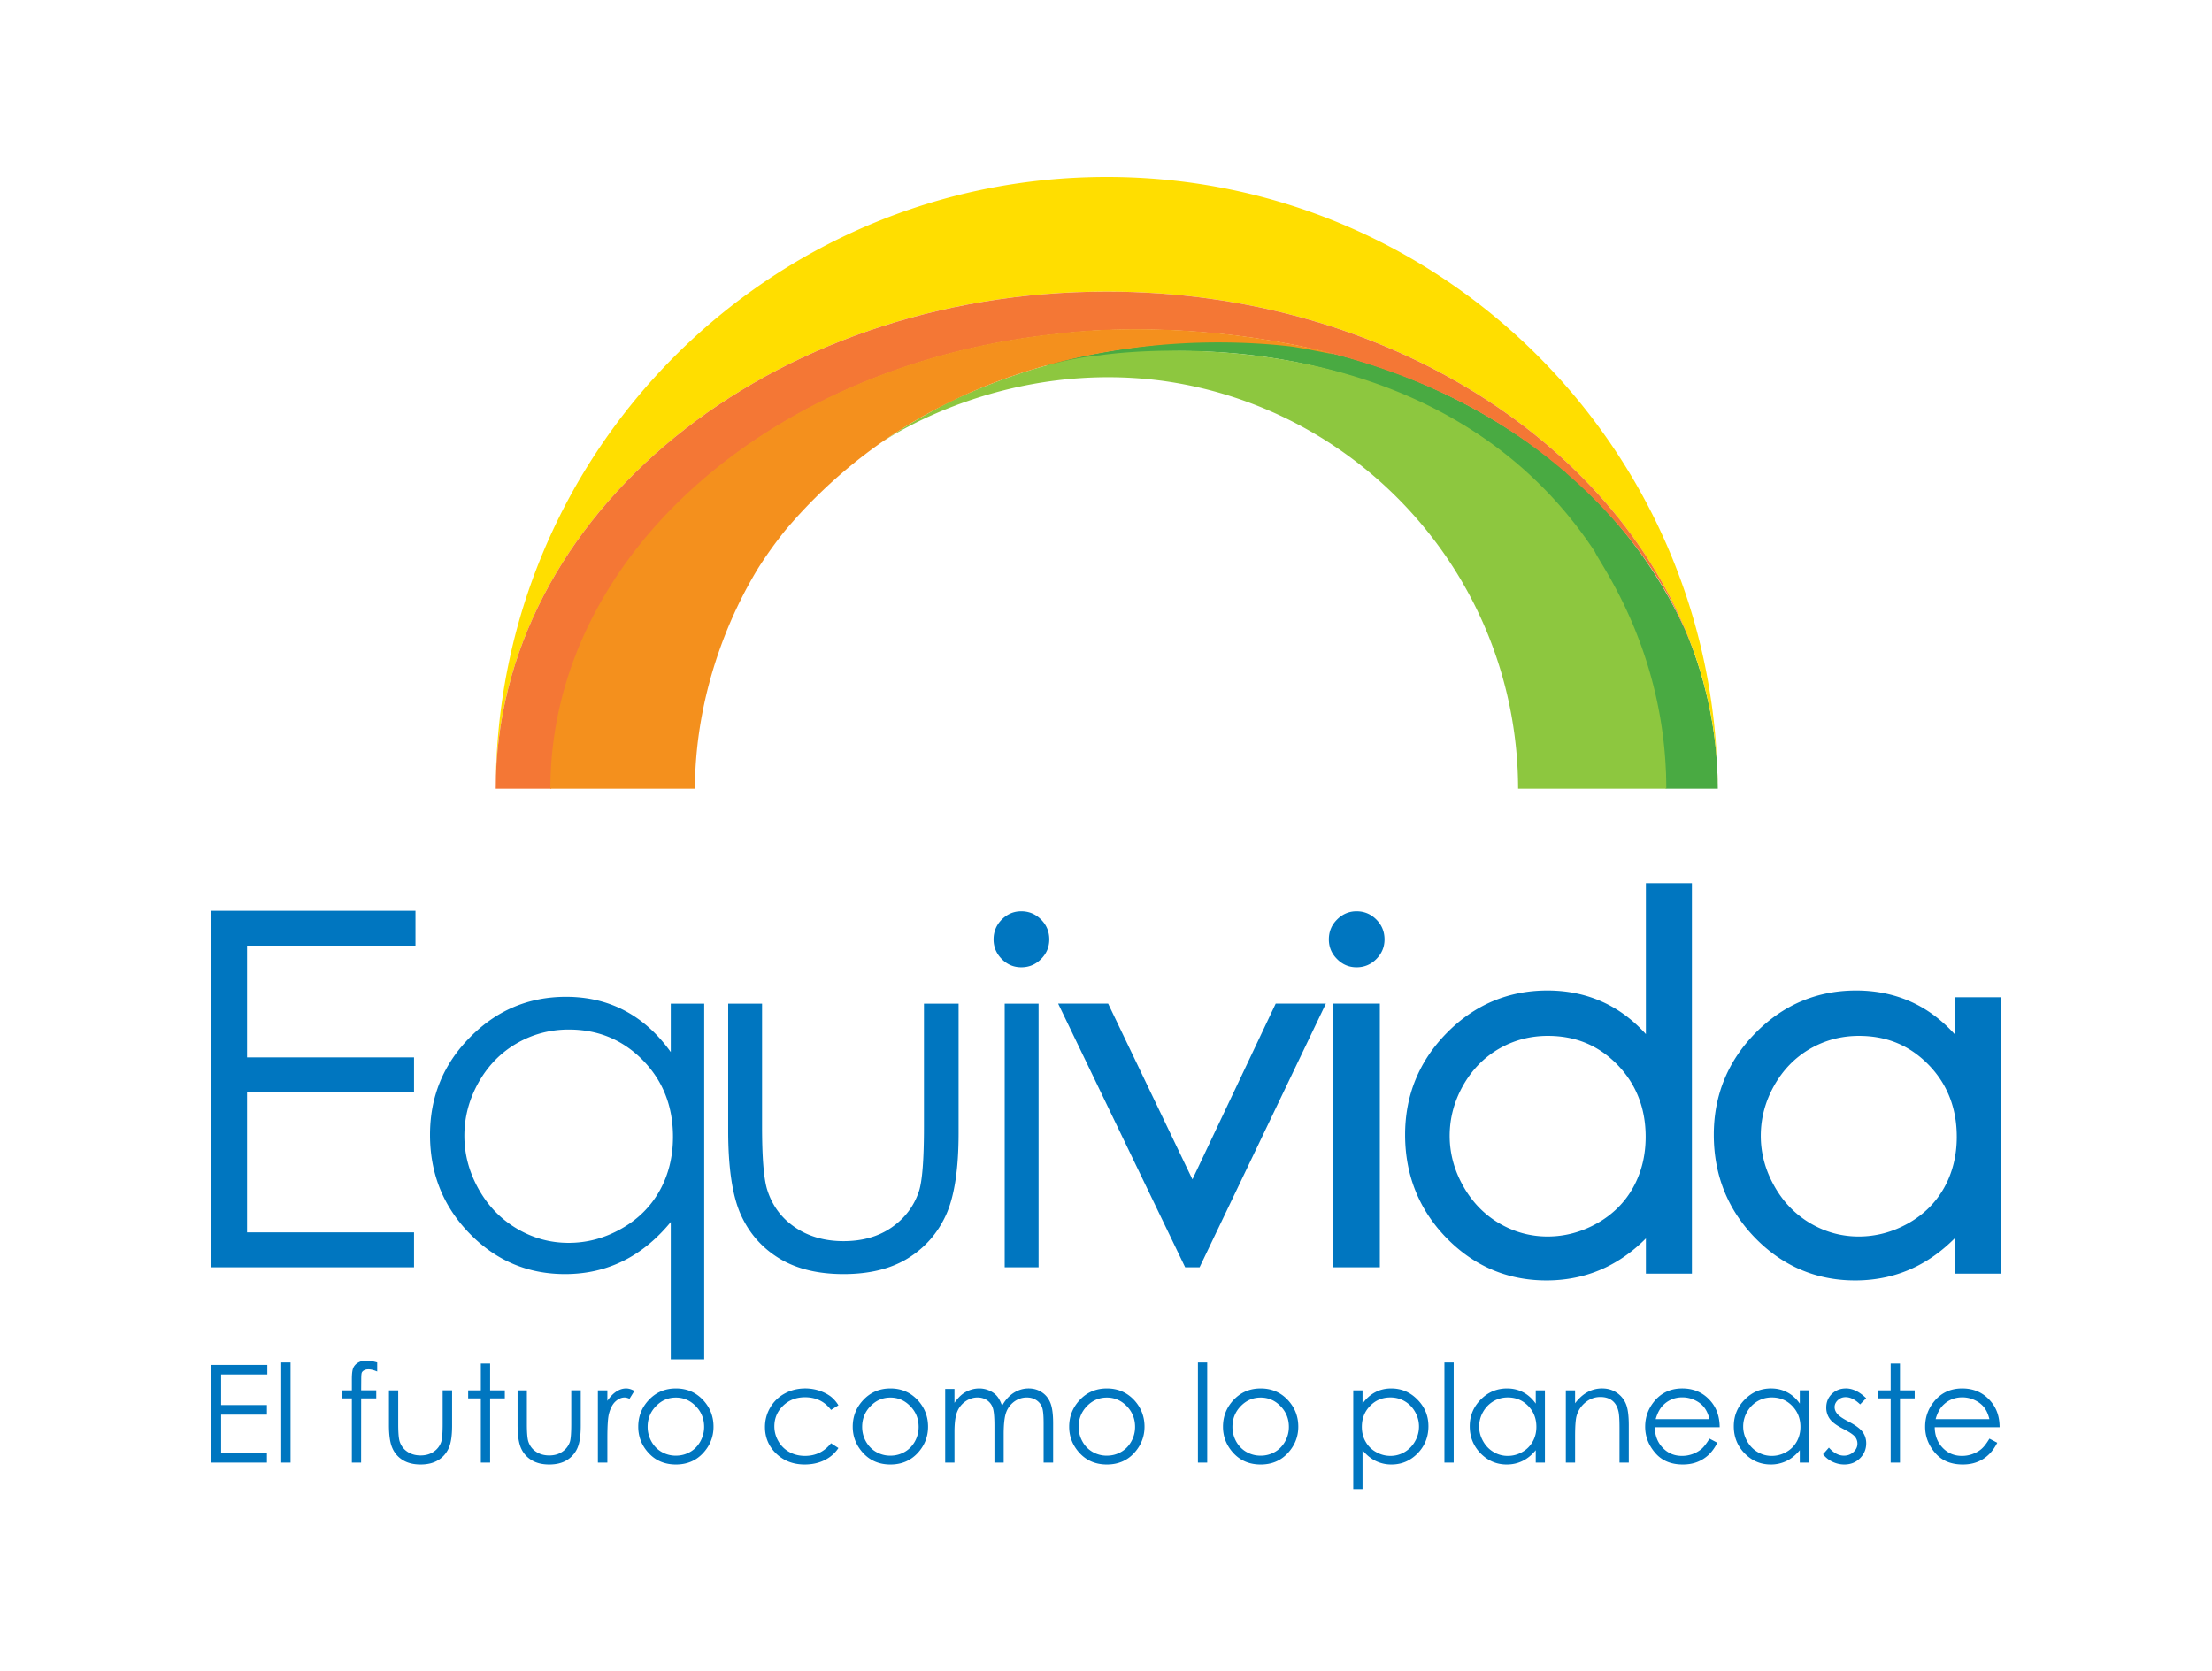 <svg width="450" height="340" xmlns="http://www.w3.org/2000/svg">
  <g fill-rule="nonzero" fill="none">
    <path d="M43 277.723h11.38v1.95h-9.394v6.23h9.316v1.954h-9.316v7.808h9.316v1.95H43v-19.892zm14.214-.503h1.894v20.396h-1.894V277.22zm19.521 0v1.856c-.69-.297-1.292-.443-1.783-.443-.365 0-.674.072-.917.221-.243.143-.4.32-.453.507-.067.2-.095.711-.095 1.557l-.014 1.988h3.07v1.633h-3.07l-.01 13.077H71.58v-13.077h-1.933v-1.633h1.933v-2.3c0-1.052.092-1.808.283-2.263.202-.45.524-.81.99-1.085.473-.282 1.02-.415 1.688-.415.607 0 1.336.127 2.194.378v-.001zm2.39 5.686h1.888v6.866c0 1.678.09 2.827.268 3.46.275.9.788 1.617 1.552 2.136.77.526 1.667.788 2.728.788 1.056 0 1.937-.255 2.679-.77a3.906 3.906 0 0 0 1.523-2.002c.184-.575.288-1.77.288-3.612v-6.866h1.921v7.224c0 2.018-.23 3.552-.706 4.58-.476 1.025-1.181 1.832-2.132 2.409-.954.583-2.14.878-3.573.878-1.426 0-2.63-.295-3.585-.878a5.297 5.297 0 0 1-2.141-2.43c-.476-1.042-.71-2.61-.71-4.703v-7.08zm18.696-5.466h1.887v5.466h2.992v1.633h-2.992v13.077h-1.887v-13.077h-2.578v-1.633h2.578v-5.466zm7.475 5.466h1.89v6.866c0 1.678.093 2.827.27 3.46.274.9.79 1.617 1.554 2.136.76.526 1.66.788 2.724.788 1.053 0 1.94-.255 2.677-.77a3.935 3.935 0 0 0 1.529-2.002c.18-.575.278-1.77.278-3.612v-6.866h1.928v7.224c0 2.018-.234 3.552-.706 4.58-.45 1-1.192 1.84-2.13 2.409-.945.583-2.14.878-3.576.878-1.425 0-2.622-.295-3.575-.878a5.289 5.289 0 0 1-2.154-2.43c-.463-1.042-.71-2.61-.71-4.703v-7.08h.001zm16.338 0h1.925v2.143c.57-.851 1.184-1.479 1.826-1.892.644-.425 1.306-.635 1.998-.635.515 0 1.082.164 1.668.508l-.98 1.592c-.403-.17-.73-.26-1.002-.26-.63 0-1.237.26-1.823.778-.582.517-1.028 1.324-1.33 2.414-.244.838-.357 2.537-.357 5.079v4.983h-1.925v-14.71zm15.872-.384c2.268 0 4.14.824 5.619 2.46 1.36 1.508 2.031 3.271 2.031 5.322 0 2.054-.707 3.846-2.14 5.387-1.425 1.538-3.273 2.306-5.51 2.306-2.254 0-4.092-.768-5.524-2.306-1.436-1.541-2.139-3.333-2.139-5.386 0-2.046.672-3.806 2.025-5.305 1.491-1.654 3.362-2.478 5.638-2.478zm-.006 1.856c-1.578 0-2.918.578-4.049 1.746-1.137 1.16-1.696 2.57-1.696 4.217 0 1.06.262 2.057.774 2.978.512.916 1.21 1.633 2.084 2.127a5.684 5.684 0 0 0 2.886.753c1.041 0 2.007-.25 2.888-.752.88-.495 1.563-1.212 2.082-2.128.513-.909.78-1.935.776-2.978 0-1.648-.57-3.057-1.7-4.217-1.135-1.168-2.492-1.746-4.045-1.746zm33.066 1.573l-1.505.942c-1.29-1.727-3.058-2.578-5.295-2.578-1.79 0-3.269.574-4.456 1.723-1.184 1.15-1.777 2.553-1.777 4.198a5.95 5.95 0 0 0 .824 3.034 5.735 5.735 0 0 0 2.236 2.196c.946.527 2.008.78 3.183.78 2.16 0 3.923-.86 5.285-2.574l1.505.976c-.702 1.066-1.649 1.889-2.83 2.47-1.186.584-2.536.879-4.04.879-2.33 0-4.251-.744-5.792-2.219-1.522-1.476-2.28-3.28-2.28-5.403 0-1.415.353-2.742 1.068-3.963.7-1.21 1.724-2.2 2.956-2.861 1.242-.685 2.648-1.03 4.192-1.03.966 0 1.908.152 2.815.446.907.303 1.671.698 2.303 1.162a6.695 6.695 0 0 1 1.608 1.822zm10.579-3.429c2.267 0 4.137.824 5.629 2.46 1.346 1.508 2.026 3.271 2.026 5.322 0 2.054-.71 3.846-2.14 5.387-1.435 1.538-3.273 2.306-5.515 2.306-2.253 0-4.094-.768-5.524-2.306-1.424-1.541-2.145-3.333-2.145-5.386 0-2.046.674-3.806 2.032-5.305 1.49-1.654 3.372-2.478 5.637-2.478zm-.006 1.856c-1.57 0-2.928.578-4.045 1.746-1.136 1.16-1.7 2.57-1.7 4.217 0 1.06.254 2.057.77 2.978.519.916 1.215 1.633 2.087 2.127.88.502 1.876.762 2.888.753 1.045 0 2.004-.25 2.884-.752.878-.495 1.574-1.212 2.093-2.128a6.074 6.074 0 0 0 .767-2.978c0-1.648-.564-3.057-1.704-4.217-1.135-1.168-2.473-1.746-4.04-1.746zm11.145-1.75h1.89v2.82c.655-.943 1.338-1.618 2.03-2.056.953-.582 1.96-.87 3.01-.87.705 0 1.387.14 2.028.424.641.275 1.164.65 1.565 1.113.402.465.758 1.126 1.054 1.994.628-1.158 1.413-2.026 2.359-2.633.937-.591 1.951-.899 3.044-.899 1.013 0 1.911.264 2.682.778.781.506 1.357 1.225 1.734 2.148.375.916.565 2.296.565 4.135v8.034h-1.937v-8.034c0-1.58-.101-2.664-.325-3.255a2.96 2.96 0 0 0-1.154-1.42c-.546-.365-1.193-.544-1.952-.544-.909 0-1.747.27-2.504.807a4.71 4.71 0 0 0-1.662 2.164c-.351.906-.527 2.413-.527 4.522v5.76h-1.88v-7.539c0-1.77-.114-2.977-.338-3.604a2.992 2.992 0 0 0-1.153-1.538c-.548-.381-1.197-.572-1.953-.572-.87 0-1.693.265-2.46.796a4.708 4.708 0 0 0-1.68 2.125c-.364.891-.545 2.26-.545 4.098v6.234h-1.89v-14.988h-.001zm32.895-.106c2.263 0 4.139.824 5.63 2.46 1.347 1.508 2.027 3.271 2.027 5.322 0 2.054-.723 3.846-2.143 5.387-1.424 1.538-3.27 2.306-5.514 2.306-2.256 0-4.09-.768-5.527-2.306-1.425-1.541-2.143-3.333-2.143-5.386 0-2.046.68-3.806 2.03-5.305 1.49-1.654 3.369-2.478 5.64-2.478zm-.012 1.856c-1.567 0-2.914.578-4.049 1.746-1.117 1.16-1.685 2.57-1.685 4.217 0 1.06.258 2.057.777 2.978.48.89 1.2 1.627 2.078 2.127a5.68 5.68 0 0 0 2.879.753c1.053 0 2.01-.25 2.893-.752.874-.495 1.57-1.212 2.08-2.128a6.009 6.009 0 0 0 .774-2.978c0-1.648-.57-3.057-1.69-4.217-1.14-1.168-2.493-1.746-4.057-1.746zm18.532-7.158h1.89v20.396h-1.89V277.22zm12.771 5.302c2.26 0 4.14.824 5.62 2.46 1.355 1.508 2.03 3.271 2.03 5.322 0 2.054-.723 3.846-2.146 5.387-1.424 1.538-3.26 2.306-5.503 2.306-2.262 0-4.102-.768-5.53-2.306-1.426-1.541-2.14-3.333-2.14-5.386 0-2.046.678-3.806 2.026-5.305 1.491-1.654 3.366-2.478 5.644-2.478h-.001zm-.012 1.856c-1.568 0-2.918.578-4.048 1.746-1.125 1.16-1.686 2.57-1.686 4.217 0 1.06.256 2.057.763 2.978.515.916 1.215 1.633 2.088 2.127a5.708 5.708 0 0 0 2.883.753 5.71 5.71 0 0 0 2.892-.752c.87-.495 1.567-1.212 2.079-2.128a6 6 0 0 0 .775-2.978c0-1.648-.566-3.057-1.7-4.217-1.13-1.168-2.484-1.746-4.046-1.746zm18.841-1.472h1.888v2.702c.744-1.039 1.608-1.803 2.578-2.31.966-.513 2.054-.776 3.25-.776 2.084 0 3.87.756 5.34 2.265 1.494 1.502 2.242 3.309 2.242 5.43 0 2.163-.738 3.999-2.2 5.514-1.48 1.509-3.25 2.266-5.326 2.266a7.192 7.192 0 0 1-3.231-.734c-.983-.484-1.863-1.21-2.653-2.175V303h-1.888v-20.094zm7.554 1.447c-1.627 0-3.005.563-4.12 1.712-1.122 1.146-1.683 2.57-1.683 4.264 0 1.12.245 2.131.758 3.015a5.37 5.37 0 0 0 2.141 2.122 5.79 5.79 0 0 0 2.93.78 5.528 5.528 0 0 0 2.868-.784 5.806 5.806 0 0 0 2.136-2.211 5.962 5.962 0 0 0 .791-2.971c0-1.054-.258-2.04-.786-2.975-.532-.935-1.233-1.66-2.119-2.18-.89-.523-1.866-.772-2.916-.772zm10.993-7.133h1.89v20.396h-1.89V277.22zm20.447 5.686v14.71h-1.867v-2.528c-.791.965-1.678 1.691-2.663 2.175-.976.485-2.062.734-3.232.734-2.076 0-3.842-.757-5.327-2.266-1.47-1.515-2.206-3.35-2.206-5.514 0-2.121.75-3.928 2.228-5.43 1.49-1.51 3.28-2.265 5.355-2.265 1.214 0 2.302.263 3.275.777.978.506 1.835 1.27 2.57 2.31v-2.703h1.867zm-7.55 1.447c-1.054 0-2.025.249-2.918.772-.878.52-1.586 1.245-2.121 2.18a5.954 5.954 0 0 0-.795 2.975c0 1.033.268 2.025.805 2.971.525.942 1.24 1.685 2.139 2.21.89.532 1.85.786 2.869.786a5.83 5.83 0 0 0 2.943-.781 5.438 5.438 0 0 0 2.132-2.122c.507-.884.758-1.894.758-3.015 0-1.695-.565-3.118-1.683-4.264-1.118-1.149-2.496-1.712-4.129-1.712zm11.803-1.447h1.883v2.634c.757-1.007 1.6-1.767 2.525-2.27a6.132 6.132 0 0 1 2.992-.748c1.09 0 2.064.279 2.917.84.85.561 1.48 1.32 1.885 2.257.411.947.607 2.42.607 4.414v7.583h-1.89v-7.021c0-1.696-.067-2.826-.21-3.389-.22-.98-.629-1.7-1.262-2.203-.624-.489-1.424-.741-2.431-.741-1.134 0-2.159.38-3.066 1.137a5.35 5.35 0 0 0-1.79 2.82c-.18.728-.277 2.067-.277 4v5.397h-1.883v-14.71zm29.227 9.827l1.595.84c-.524 1.028-1.126 1.853-1.806 2.485a7.1 7.1 0 0 1-2.323 1.442c-.85.33-1.827.497-2.898.497-2.397 0-4.274-.781-5.618-2.369-1.36-1.57-2.038-3.347-2.038-5.323 0-1.872.58-3.537 1.719-4.998 1.45-1.847 3.396-2.786 5.821-2.786 2.506 0 4.506.958 6.005 2.85 1.06 1.354 1.6 3.02 1.614 5.038h-13.21c.041 1.71.583 3.111 1.636 4.201 1.05 1.098 2.35 1.637 3.91 1.637a6.16 6.16 0 0 0 2.18-.387 6.023 6.023 0 0 0 1.804-1.039c.488-.433 1.025-1.128 1.609-2.088zm0-3.966c-.25-1.007-.624-1.809-1.105-2.42-.472-.595-1.114-1.088-1.909-1.456a5.921 5.921 0 0 0-2.506-.557c-1.44 0-2.673.465-3.705 1.398-.768.675-1.331 1.685-1.724 3.035h10.949zm20.235-5.861v14.71h-1.865v-2.528c-.793.965-1.68 1.691-2.664 2.175a7.25 7.25 0 0 1-3.231.734c-2.092 0-3.855-.757-5.333-2.266-1.474-1.515-2.2-3.35-2.2-5.514 0-2.121.735-3.928 2.224-5.43 1.48-1.51 3.268-2.265 5.354-2.265 1.206 0 2.306.263 3.273.777.984.506 1.84 1.27 2.577 2.31v-2.703h1.865zm-7.549 1.447c-1.063 0-2.028.249-2.918.772a5.706 5.706 0 0 0-2.121 2.18 5.883 5.883 0 0 0-.794 2.975c0 1.033.267 2.025.803 2.971.526.942 1.234 1.685 2.131 2.21a5.56 5.56 0 0 0 2.89.786 5.839 5.839 0 0 0 2.931-.781 5.482 5.482 0 0 0 2.135-2.122c.498-.884.755-1.894.755-3.015 0-1.695-.568-3.118-1.684-4.264-1.118-1.149-2.495-1.712-4.128-1.712zm19.183.157l-1.225 1.257c-.999-.98-1.996-1.473-2.95-1.473-.614 0-1.146.201-1.581.613-.436.4-.66.874-.66 1.42 0 .476.183.928.549 1.369.361.44 1.105.953 2.264 1.553 1.407.728 2.36 1.427 2.868 2.106.499.681.748 1.454.748 2.317 0 1.208-.424 2.23-1.27 3.064-.845.84-1.907 1.26-3.18 1.26-.85 0-1.649-.19-2.424-.557a5.228 5.228 0 0 1-1.91-1.528l1.192-1.35c.954 1.084 1.98 1.638 3.068 1.638.756 0 1.399-.25 1.931-.737.533-.49.804-1.052.804-1.712a2.21 2.21 0 0 0-.535-1.445c-.356-.416-1.148-.942-2.382-1.57-1.33-.685-2.237-1.363-2.709-2.027a3.868 3.868 0 0 1-.715-2.292c0-1.115.377-2.042 1.14-2.78.773-.745 1.73-1.115 2.886-1.115 1.357 0 2.726.664 4.091 1.99v-.001zm4.99-7.07h1.893v5.466h2.992v1.633h-2.992v13.077h-1.893v-13.077h-2.568v-1.633h2.568v-5.466zm20.088 15.293l1.596.84c-.527 1.028-1.13 1.853-1.818 2.485a6.928 6.928 0 0 1-2.304 1.442c-.849.33-1.825.497-2.902.497-2.391 0-4.276-.781-5.626-2.369-1.356-1.57-2.025-3.347-2.025-5.323 0-1.872.573-3.537 1.72-4.998 1.444-1.847 3.383-2.786 5.821-2.786 2.5 0 4.502.958 5.995 2.85 1.07 1.354 1.61 3.02 1.615 5.038h-13.201c.019 1.71.573 3.111 1.626 4.201 1.06 1.098 2.359 1.637 3.918 1.637.736 0 1.47-.122 2.17-.387.706-.262 1.308-.605 1.807-1.039.499-.433 1.035-1.128 1.608-2.088zm0-3.966c-.25-1.007-.614-1.809-1.1-2.42-.48-.595-1.118-1.088-1.91-1.456a5.91 5.91 0 0 0-2.508-.557c-1.432 0-2.678.465-3.706 1.398-.76.675-1.344 1.685-1.721 3.035h10.945zM43.019 185.326h41.502v7.097H50.255v22.741h33.973v7.106H50.255v28.5h33.973v7.099H43.019v-72.543zm100.241 18.897v72.352h-6.8v-27.92c-2.886 3.513-6.125 6.167-9.72 7.936-3.594 1.776-7.517 2.66-11.792 2.66-7.573 0-14.05-2.743-19.41-8.252-5.373-5.51-8.058-12.207-8.058-20.098 0-7.733 2.706-14.339 8.128-19.827 5.413-5.49 11.929-8.242 19.54-8.242 4.398 0 8.374.936 11.932 2.81 3.567 1.88 6.695 4.69 9.38 8.432v-9.85h6.8v-.001zm-27.544 5.268c-3.833 0-7.377.948-10.62 2.829-3.255 1.893-5.832 4.543-7.755 7.96-1.911 3.423-2.873 7.029-2.873 10.837 0 3.778.973 7.393 2.9 10.84 1.94 3.445 4.538 6.133 7.793 8.05 3.26 1.927 6.768 2.891 10.508 2.891 3.772 0 7.337-.958 10.714-2.869 3.372-1.895 5.973-4.479 7.799-7.724 1.815-3.254 2.725-6.913 2.725-10.988 0-6.202-2.04-11.394-6.119-15.569-4.087-4.17-9.109-6.257-15.072-6.257zm32.424-5.268h6.891v25.047c0 6.118.33 10.323.987 12.627.993 3.286 2.866 5.887 5.647 7.79 2.774 1.909 6.09 2.862 9.938 2.862 3.843 0 7.108-.927 9.78-2.782 2.679-1.862 4.535-4.306 5.552-7.33.687-2.071 1.032-6.456 1.032-13.167v-25.047h7.047v26.325c0 7.401-.87 12.974-2.583 16.72-1.732 3.755-4.322 6.679-7.796 8.81-3.458 2.115-7.793 3.174-13.01 3.174-5.222 0-9.578-1.059-13.064-3.173-3.505-2.132-6.113-5.08-7.84-8.883-1.713-3.797-2.582-9.508-2.582-17.138v-25.835h.001zm59.627-18.791c1.568 0 2.906.561 4.018 1.673 1.116 1.118 1.677 2.47 1.677 4.046 0 1.546-.56 2.88-1.677 3.999-1.112 1.12-2.45 1.675-4.018 1.675-1.543 0-2.856-.554-3.971-1.675-1.107-1.119-1.668-2.453-1.668-3.999 0-1.576.561-2.928 1.668-4.046 1.115-1.112 2.428-1.673 3.97-1.673h.001zm68.207 0c1.567 0 2.91.561 4.016 1.673 1.116 1.118 1.671 2.47 1.671 4.046 0 1.546-.555 2.88-1.67 3.999-1.107 1.12-2.45 1.675-4.017 1.675-1.541 0-2.857-.554-3.967-1.675-1.125-1.119-1.673-2.453-1.673-3.999 0-1.576.548-2.928 1.673-4.046 1.11-1.112 2.426-1.673 3.967-1.673zm-71.583 18.791h6.892v53.646h-6.892v-53.646zm38.191 35.759l-17.15-35.766h-10.167l25.84 53.653h2.935l25.692-53.653h-10.208l-16.941 35.766h-.001zm28.674 17.887h9.453v-53.653h-9.463l.01 53.653zm63.577-47.443c-2.25-2.49-4.762-4.477-7.508-5.917-3.727-1.96-7.941-2.96-12.527-2.96-7.934 0-14.817 2.9-20.452 8.618-5.639 5.717-8.501 12.685-8.501 20.734 0 8.193 2.835 15.261 8.414 20.993 5.598 5.734 12.435 8.65 20.338 8.65 4.446 0 8.616-.938 12.367-2.8 2.82-1.4 5.459-3.32 7.87-5.753v7.17h9.36V179.7h-9.36v30.726h-.001zm-5.804 6.218c3.807 3.912 5.758 8.847 5.758 14.673 0 3.827-.87 7.314-2.573 10.353-1.689 3.035-4.152 5.466-7.3 7.248-3.178 1.78-6.562 2.69-10.089 2.69-3.494 0-6.809-.912-9.855-2.703-3.05-1.798-5.51-4.345-7.317-7.584-1.818-3.23-2.74-6.662-2.74-10.204 0-3.57.916-7 2.712-10.206 1.797-3.195 4.236-5.707 7.272-7.48 3.027-1.76 6.38-2.65 9.974-2.65 5.657 0 10.29 1.915 14.158 5.863zm68.609-13.719v7.501c-2.258-2.49-4.766-4.477-7.509-5.917-3.732-1.96-7.94-2.96-12.536-2.96-7.922 0-14.808 2.9-20.446 8.618-5.633 5.717-8.5 12.685-8.5 20.734 0 8.193 2.838 15.261 8.414 20.993 5.592 5.734 12.438 8.65 20.345 8.65 4.441 0 8.603-.938 12.357-2.8 2.817-1.4 5.455-3.32 7.875-5.753v7.17H407v-56.236h-9.362zm.438 28.392c0 3.827-.863 7.314-2.564 10.353-1.697 3.035-4.152 5.466-7.299 7.248-3.17 1.78-6.567 2.69-10.099 2.69-3.48 0-6.8-.912-9.845-2.703-3.046-1.798-5.512-4.345-7.322-7.584-1.821-3.23-2.74-6.662-2.74-10.204 0-3.57.91-7 2.713-10.206 1.797-3.195 4.236-5.707 7.275-7.48 3.033-1.76 6.38-2.65 9.972-2.65 5.665 0 10.29 1.915 14.158 5.863 3.822 3.912 5.751 8.847 5.751 14.673z" fill="#0076C0"/>
    <path d="M349.366 157.053c.036.547.063 1.097.075 1.608.007.305.007.62.02.94v.638c-.005-1.069-.064-2.124-.095-3.186-.001-.035-.001-.068-.005-.104a66.6 66.6 0 0 0-.167-2.84c-.027-.343-.058-.692-.086-1.044a79.163 79.163 0 0 0-.549-4.565v-.012a80.063 80.063 0 0 0-1.814-8.82c-.096-.367-.182-.734-.281-1.102-.164-.568-.334-1.133-.494-1.692a86.564 86.564 0 0 0-1.109-3.456c0-.015-.007-.024-.015-.04a89.64 89.64 0 0 0-1.867-4.886c-8.242-18.095-21.674-32.771-40.027-43.585-6.71-3.953-17.576-9.386-31.25-12.827a50.132 50.132 0 0 1-.522-.132c-6.738-1.677-14.29-2.528-22.446-2.528-19.166 0-35.55 4.73-35.713 4.777l.06.246c9.158-1.993 18.36-3.004 27.352-3.004 32.11 0 53.646 12.478 61.414 17.842.114.08.206.144.271.187 19.69 14.007 28.63 32.6 32.664 45.728 4.213 13.716 4.096 24.442 4.079 25.299h10.605" fill="#49AA42"/>
    <path d="M349.46 160.103v-.502c-.012-.32-.012-.635-.019-.94a39.21 39.21 0 0 0-.075-1.608c.031 1.062.09 2.117.094 3.186v-.136z" fill="#F7D609"/>
    <path d="M349.369 156.932c-.007-.18-.024-.36-.033-.54.008.216.03.428.037.644 0-.035 0-.068-.005-.104h.001zm-.391-6.86C343.551 86.28 290.206 35.992 225.143 36c-68.647.01-124.295 55.776-124.286 124.555-.007-55.892 55.649-101.208 124.289-101.218 54.788-.007 101.278 29.016 117.837 69.139a88.733 88.733 0 0 1 1.867 4.885c.01.017.016.026.016.041a86.82 86.82 0 0 1 1.11 3.456c.16.559.33 1.123.493 1.692.099.368.186.735.281 1.103a80.074 80.074 0 0 1 1.816 8.818v.012c.229 1.51.407 3.033.55 4.565.027.352.058.7.085 1.044.061.767.1 1.533.135 2.3-.072-2.119-.18-4.23-.358-6.32z" fill="#FFDE00"/>
    <path d="M225.15 59.338c-68.62 0-124.27 45.285-124.3 101.157h11.307c.027-47.812 45.695-87.195 104.551-92.684l.007-.025s58.443-7.768 100.067 26.91c.303.248.605.493.902.746.314.27.64.52.957.796l-.051.009c12.039 10.338 21.311 23.026 26.256 37.13-14.68-42.637-62.704-74.04-119.695-74.04l-.001.001z" fill="#F47735"/>
    <path d="M324.469 112.289c-33.441-50.732-100.715-39.984-100.715-39.984-11.011.988-23.704 6.33-28.03 8.277-2.142.892-4.827 2.33-7.385 3.803a88.143 88.143 0 0 0-6.201 3.745l-.462.293.204-.12c-.808.536-1.61 1.054-2.425 1.631 2.771-1.867 25.722-16.526 56.895-12.46 40.868 5.551 72.386 40.581 72.487 83.021h30.145c-.02-28.051-13.624-45.897-14.513-48.206zM181.676 88.423c-.79.466-1.467.893-1.948 1.25 0 0 .754-.494 1.948-1.25z" fill="#8DC73F"/>
    <path d="M262.365 69.974v.003c-12.482-2.438-23.697-2.992-31.27-2.992-8.832 0-14.457.731-14.513.738l-.04.006-.006.023c-28.63 2.68-55.031 13.51-74.35 30.497-9.533 8.385-16.986 17.93-22.153 28.366-5.345 10.792-8.055 22.19-8.061 33.88h29.397c.064-15.785 4.743-28.884 8.66-37.094a87.62 87.62 0 0 1 4.207-7.783 84.178 84.178 0 0 1 5.58-7.774 103.047 103.047 0 0 1 13.94-13.638c25.926-20.923 56.374-24.53 74.014-24.53 6.082 0 11.1.398 14.595.799 1.771.188 8.784 1.596 8.784 1.596-1.238-.659-8.784-2.097-8.784-2.097z" fill="#F4901D"/>
  </g>
</svg>
